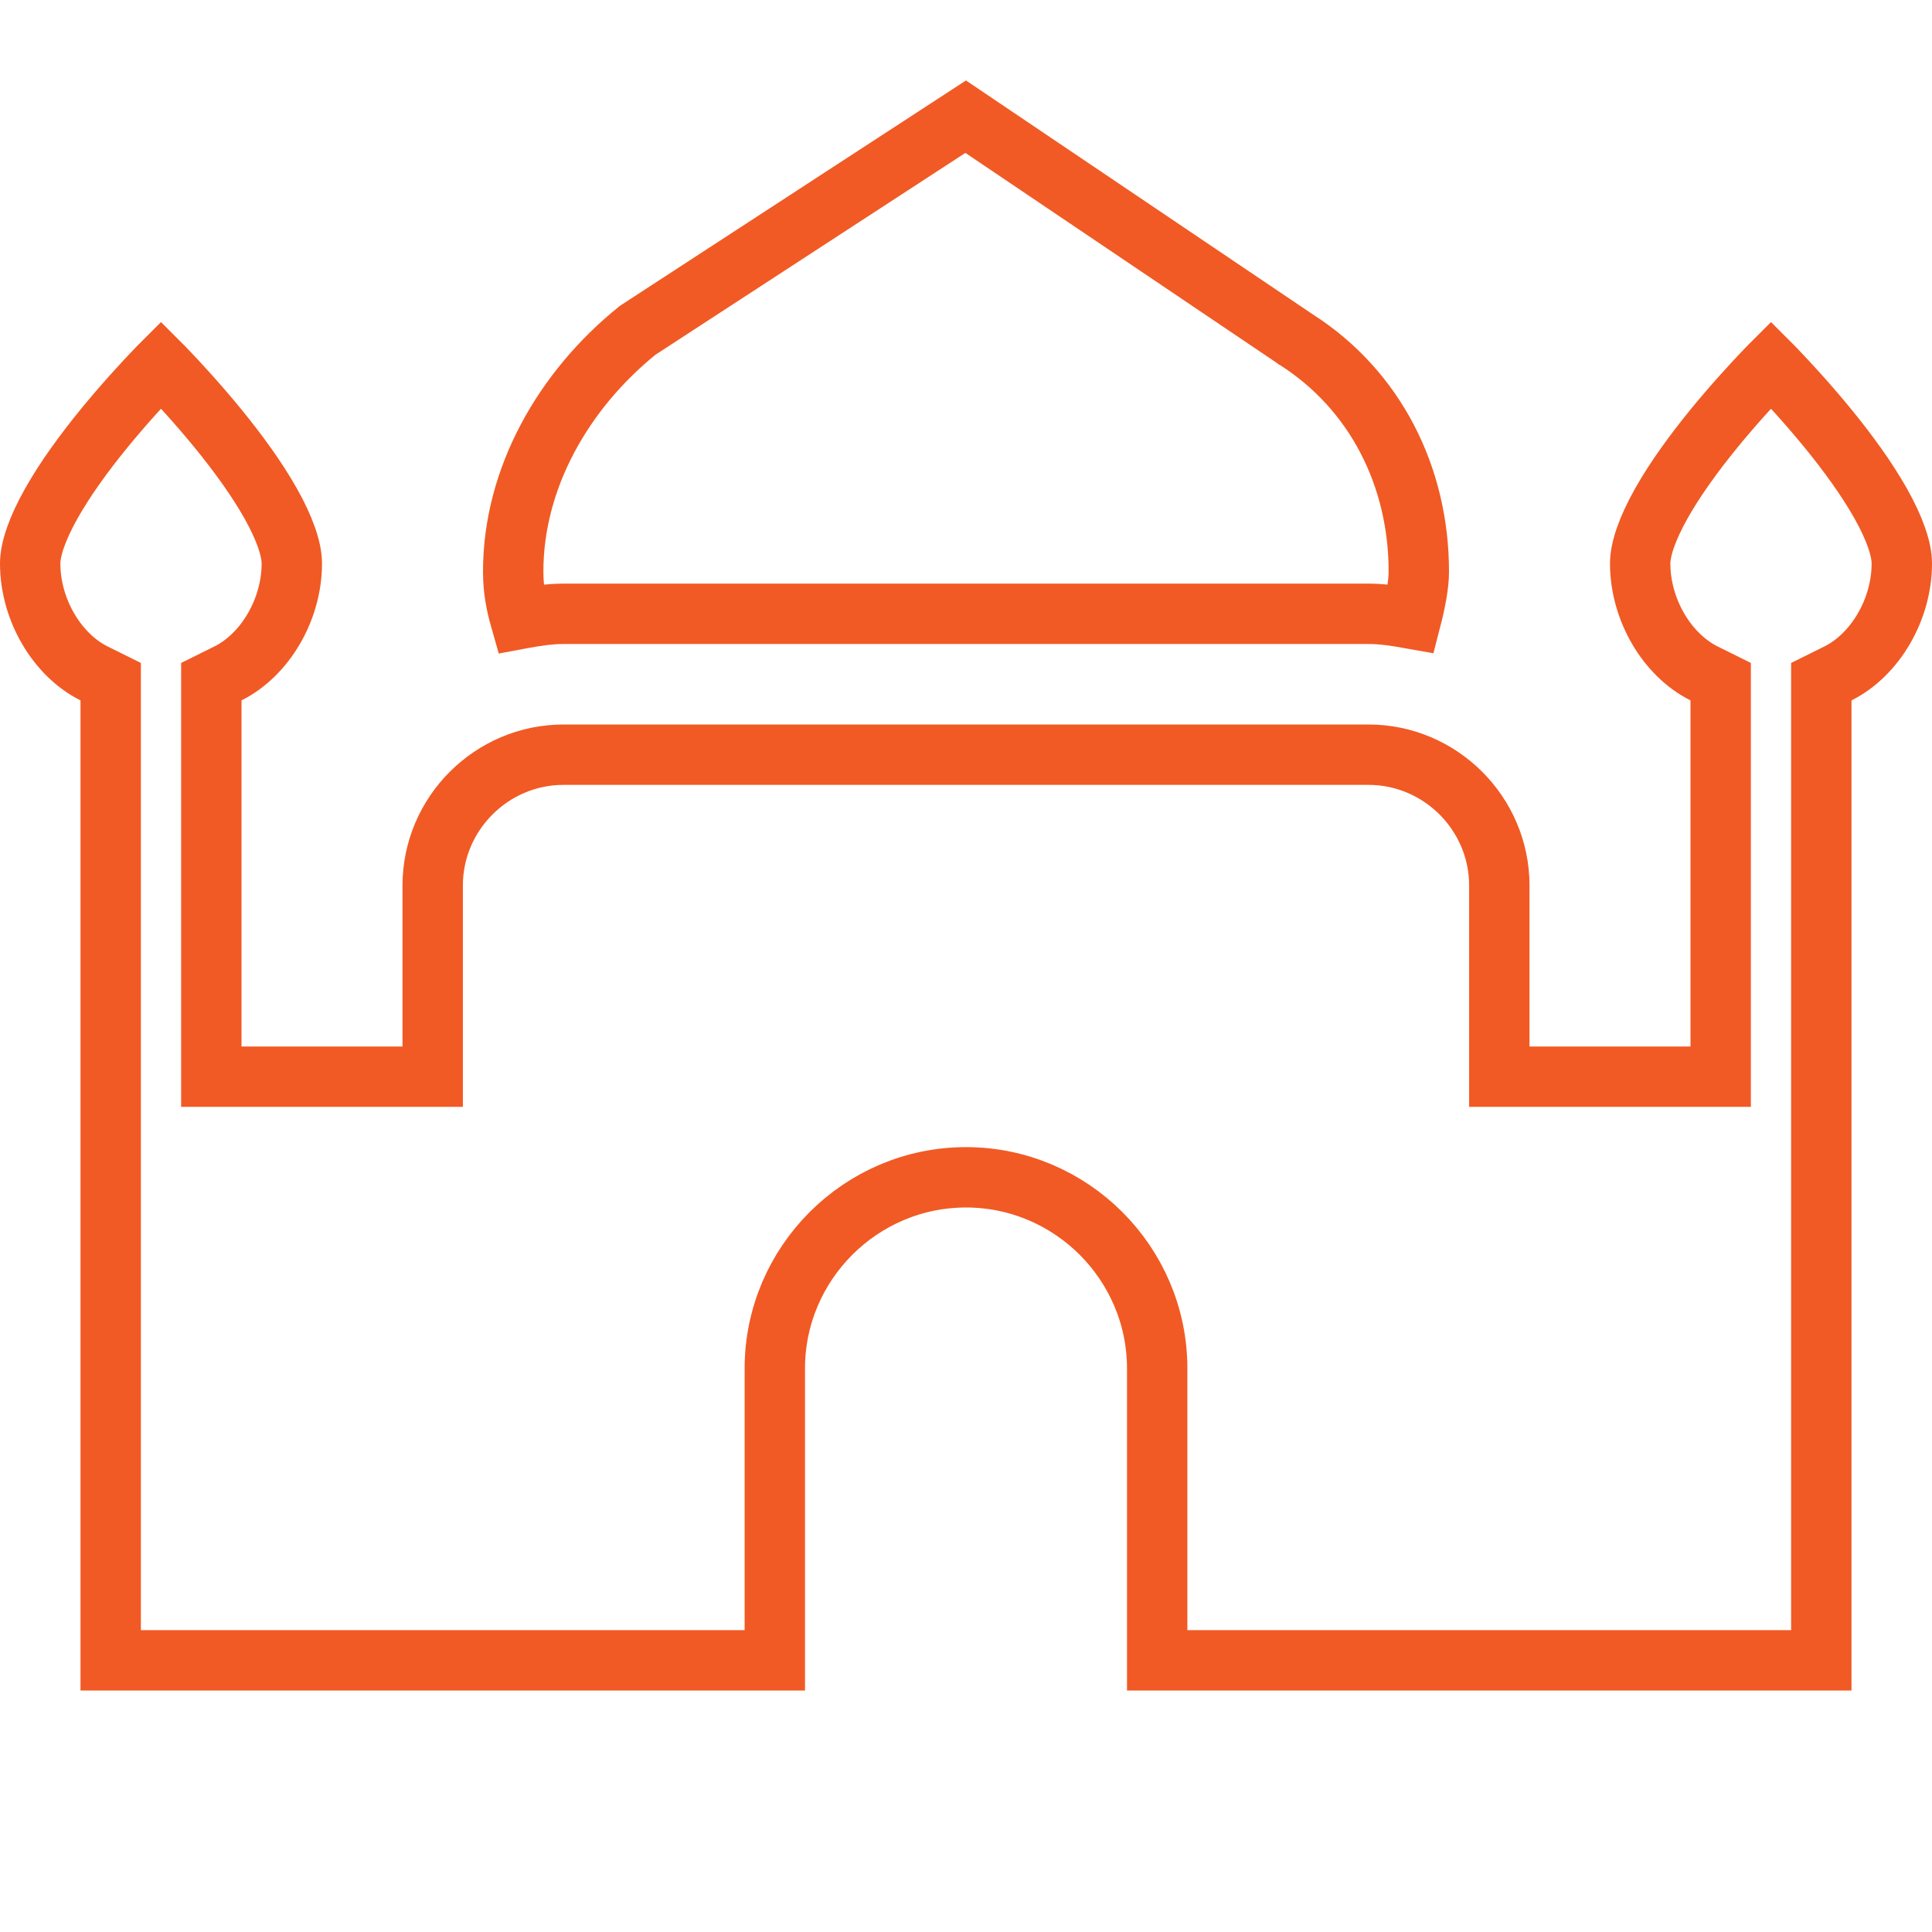 <svg width="48" height="48" viewBox="0 0 48 48" fill="none" xmlns="http://www.w3.org/2000/svg">
<path d="M32.181 8.422L32.188 8.428L32.197 8.433C34.162 9.683 35.25 11.833 35.25 14.2C35.25 14.522 35.169 14.949 35.06 15.371C35.043 15.368 35.026 15.365 35.009 15.362C34.734 15.312 34.374 15.25 34 15.25H14C13.626 15.25 13.266 15.312 12.991 15.362C12.969 15.366 12.946 15.369 12.925 15.373C12.82 15.004 12.75 14.639 12.75 14.2C12.75 11.883 13.997 9.694 15.843 8.206L23.992 2.899L32.181 8.422ZM42.75 16.936L42.335 16.73C41.415 16.27 40.75 15.146 40.75 14C40.75 13.648 40.921 13.137 41.278 12.503C41.624 11.889 42.095 11.245 42.581 10.649C43.065 10.057 43.55 9.528 43.916 9.147C43.945 9.118 43.973 9.089 44 9.062C44.027 9.089 44.055 9.118 44.084 9.147C44.45 9.528 44.935 10.057 45.419 10.649C45.905 11.245 46.376 11.889 46.722 12.503C47.079 13.137 47.25 13.648 47.25 14C47.25 15.146 46.585 16.27 45.665 16.73L45.25 16.936V41.25H28.75V34C28.75 31.386 26.614 29.25 24 29.25C21.386 29.25 19.25 31.386 19.25 34V41.25H2.75V16.936L2.335 16.73C1.415 16.27 0.75 15.146 0.75 14C0.75 13.648 0.921 13.137 1.278 12.503C1.624 11.889 2.095 11.245 2.581 10.649C3.065 10.057 3.55 9.528 3.916 9.147C3.945 9.118 3.973 9.089 4 9.062C4.027 9.089 4.055 9.118 4.084 9.147C4.45 9.528 4.935 10.057 5.419 10.649C5.905 11.245 6.376 11.889 6.722 12.503C7.079 13.137 7.25 13.648 7.25 14C7.25 15.146 6.585 16.27 5.665 16.73L5.25 16.936V26.75H10.75V22C10.75 20.214 12.214 18.75 14 18.75H34C35.786 18.75 37.25 20.214 37.25 22V26.75H42.75V16.936Z" stroke="#F15A24" stroke-width="1.5"/>
</svg>
